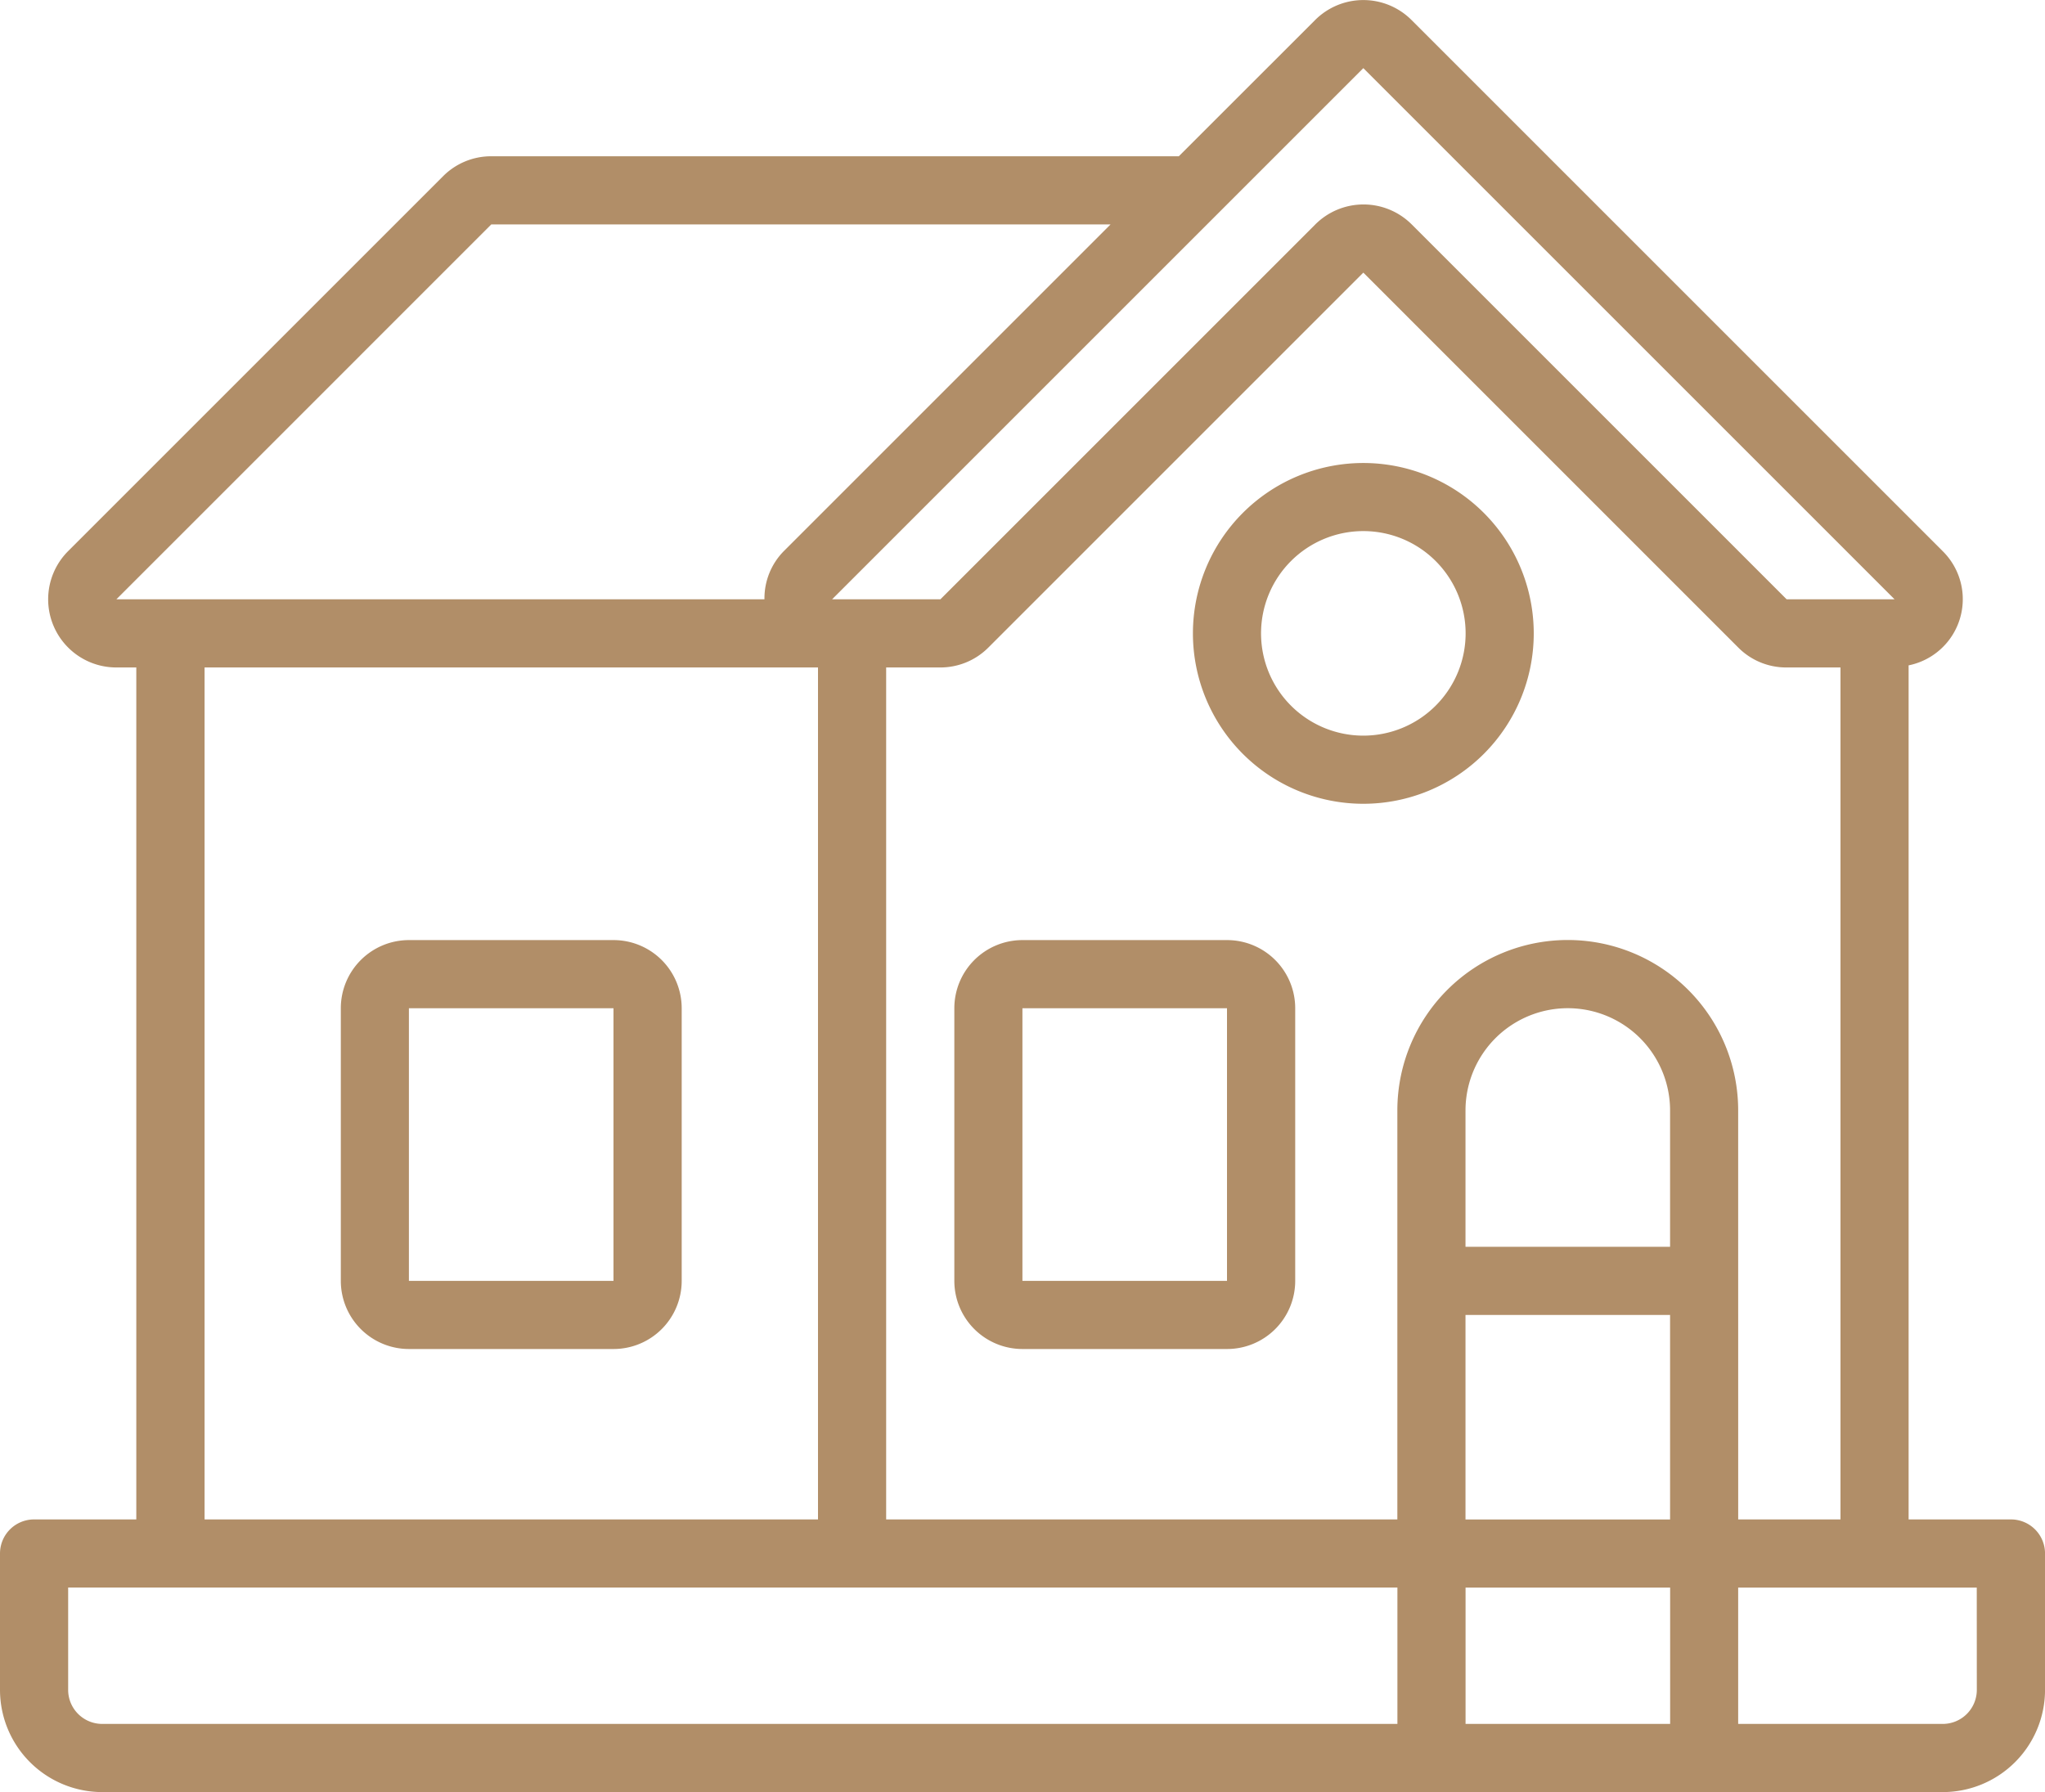 <svg xmlns="http://www.w3.org/2000/svg" width="69.975" height="61.328" viewBox="0 0 69.975 61.328">
  <g id="house_8244116" transform="translate(0 -3.414)">
    <path id="パス_163062" data-name="パス 163062" d="M68.808,55.412h-3.5V26.184a2.31,2.31,0,0,0,1.166-3.909L48.3,4.1a2.332,2.332,0,0,0-3.3,0L40.336,8.762H16.81a2.316,2.316,0,0,0-1.649.683L2.332,22.274a2.332,2.332,0,0,0,1.649,3.982h.683V55.412h-3.5A1.166,1.166,0,0,0,0,56.578v4.665a3.5,3.5,0,0,0,3.5,3.5H66.476a3.5,3.5,0,0,0,3.5-3.5V56.578A1.166,1.166,0,0,0,68.808,55.412Zm-11.662-9.33h-7V41.417a3.5,3.5,0,0,1,7,0Zm-7,2.332h7v7h-7Zm9.33-7a5.831,5.831,0,0,0-11.662,0V55.412H30.322V26.256h1.85a2.316,2.316,0,0,0,1.649-.683L46.65,12.744,59.478,25.573a2.31,2.31,0,0,0,1.649.683h1.85V55.412h-3.5ZM46.65,5.746,64.827,23.923H61.134L48.306,11.095a2.332,2.332,0,0,0-3.3,0L32.179,23.923H28.473ZM16.81,11.095H38l-11.18,11.18a2.3,2.3,0,0,0-.662,1.649H3.982ZM7,26.256H27.99V55.412H7ZM2.332,61.243v-3.5H47.816V62.41H3.5A1.166,1.166,0,0,1,2.332,61.243ZM50.148,62.41V57.745h7V62.41Zm17.494-1.166a1.166,1.166,0,0,1-1.166,1.166h-7V57.745h8.164Z" transform="translate(0 0)" fill="#b18e68"/>
    <path id="パス_163063" data-name="パス 163063" d="M19.33,31h-7A2.332,2.332,0,0,0,10,33.332v9.33a2.332,2.332,0,0,0,2.332,2.332h7a2.332,2.332,0,0,0,2.332-2.332v-9.33A2.332,2.332,0,0,0,19.33,31Zm-7,11.662v-9.33h7v9.33Z" transform="translate(1.662 4.586)" fill="#b18e68"/>
    <path id="パス_163064" data-name="パス 163064" d="M37.33,31h-7A2.332,2.332,0,0,0,28,33.332v9.33a2.332,2.332,0,0,0,2.332,2.332h7a2.332,2.332,0,0,0,2.332-2.332v-9.33A2.332,2.332,0,0,0,37.33,31Zm0,11.662h-7v-9.33h7Z" transform="translate(4.655 4.586)" fill="#b18e68"/>
    <path id="パス_163065" data-name="パス 163065" d="M40.831,17a5.831,5.831,0,1,0,5.831,5.831A5.831,5.831,0,0,0,40.831,17Zm0,9.33a3.5,3.5,0,1,1,3.5-3.5,3.5,3.5,0,0,1-3.5,3.5Z" transform="translate(5.819 2.259)" fill="#b18e68"/>
  </g>
</svg>
